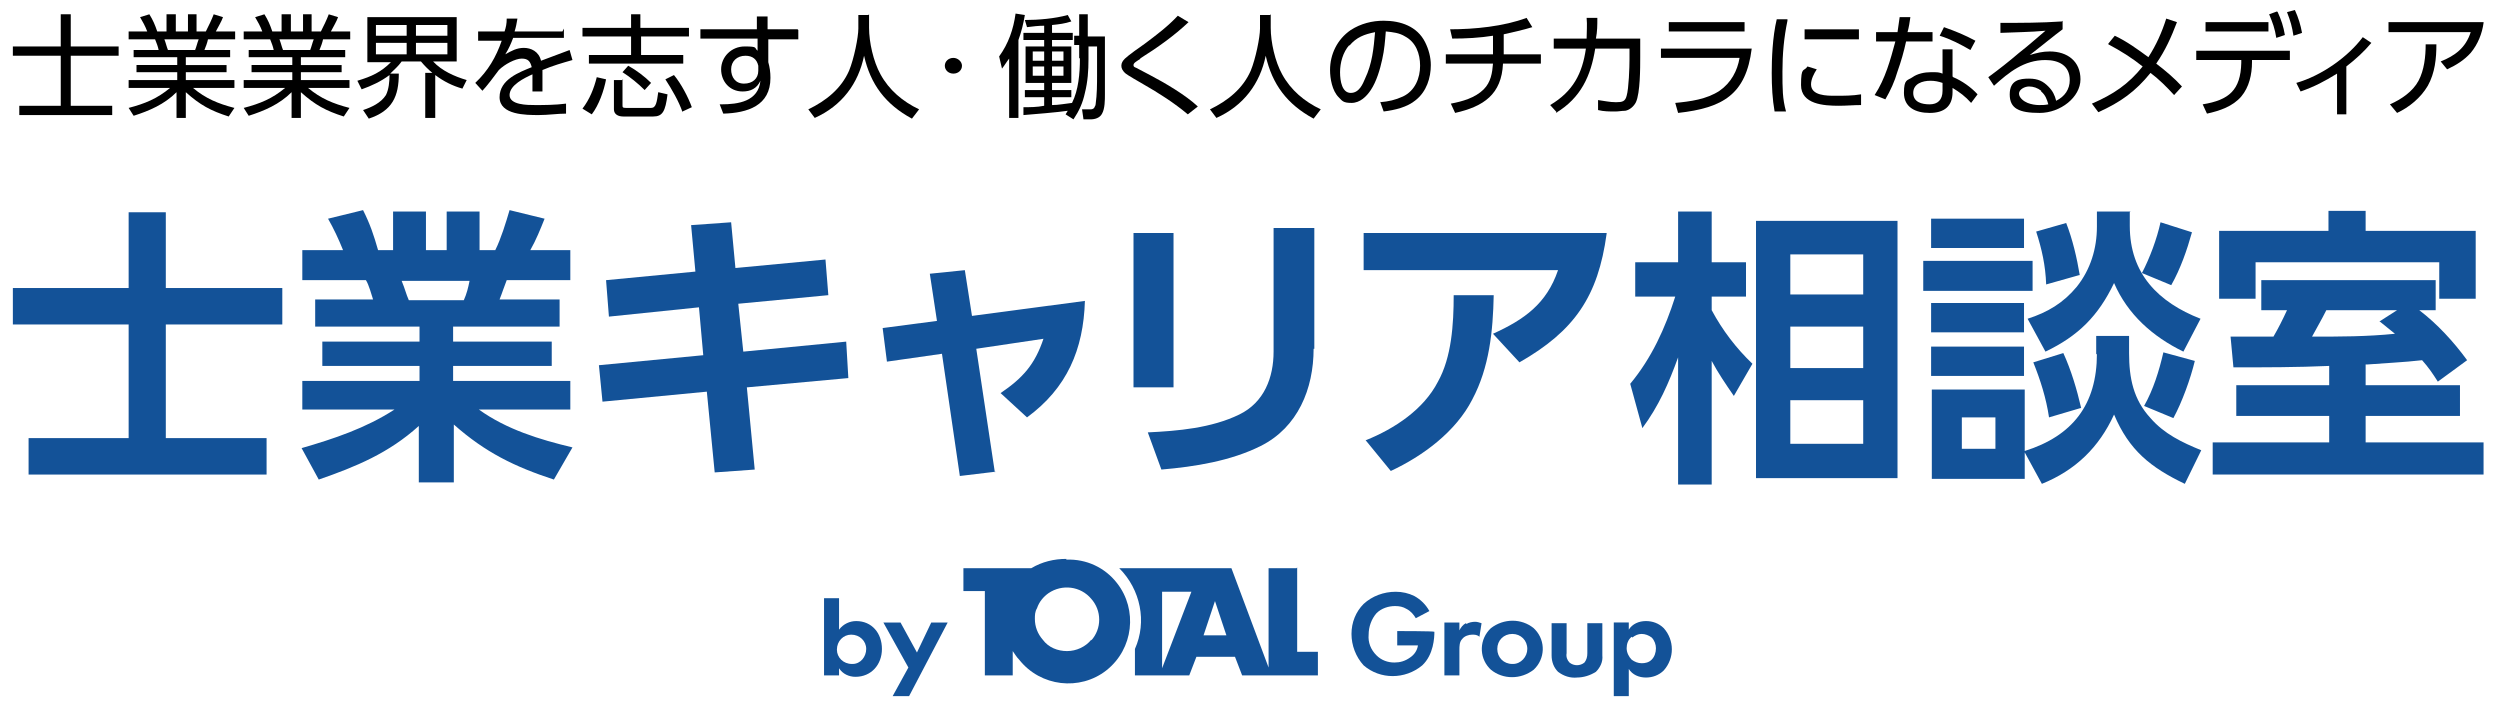 <?xml version="1.0" encoding="UTF-8"?>
<svg id="_レイヤー_1" data-name="レイヤー 1" xmlns="http://www.w3.org/2000/svg" version="1.1" viewBox="0 0 349.8 99.7">
  <defs>
    <style>
      .cls-1 {
        fill: #000;
      }

      .cls-1, .cls-2 {
        stroke-width: 0px;
      }

      .cls-2 {
        fill: #135298;
      }
    </style>
  </defs>
  <g>
    <path class="cls-2" d="M23.2,29.7v10.6h16.3v5.1h-16.3v15.9h14.1v5.1H4v-5.1h14v-15.9H1.8v-5.1h16.2v-10.6h5.2Z"/>
    <path class="cls-2" d="M80.1,62.6l-2.6,4.5c-5.5-1.8-9.6-3.8-14-7.7v8.1h-4.9v-7.9c-4.2,3.8-8.8,5.7-14,7.5l-2.4-4.4c4.5-1.3,9-2.8,13-5.4h-12.9v-4h16.4v-2.1h-13.6v-3.4h13.6v-2.1h-14.6v-3.8h8.1c-.2-.6-.6-2.1-1-2.7h-8.9v-4.2h5.7c-.6-1.5-1.3-3-2.1-4.4l4.9-1.2c1,2,1.5,3.5,2.1,5.6h2.1v-5.4h4.6v5.4h2.9v-5.4h4.6v5.4h2.2c.8-1.6,1.5-3.9,2-5.6l4.9,1.2c-.6,1.5-1.2,3-2,4.4h5.6v4.2h-8.9c-.4,1-.6,1.7-1,2.7h8.4v3.8h-14.9v2.1h13.8v3.4h-13.8v2.1h16.4v4h-12.8c3.9,2.8,8.5,4.2,13.1,5.3ZM56.2,39.3c.5,1.2.6,1.8,1,2.7h7.7c.4-.9.6-1.7.8-2.7h-9.6Z"/>
    <path class="cls-2" d="M115.5,36.3l.4,5-12.6,1.2.7,6.7,14.4-1.4.3,5.1-14.2,1.3,1.1,11.5-5.6.4-1.1-11.3-14.6,1.4-.5-5.1,14.6-1.4-.6-6.7-12.6,1.3-.4-5.1,12.5-1.2-.6-6.5,5.6-.4.6,6.4,12.7-1.2Z"/>
    <path class="cls-2" d="M139.3,66l-5,.6-2.5-17.1-7.7,1.1-.6-4.7,7.6-1-1-6.6,4.9-.5,1,6.4,15.8-2.1c-.2,6.8-2.5,12.2-8.1,16.3l-3.7-3.4c3.1-2.1,4.8-4,6-7.6l-9.4,1.4,2.6,17.3Z"/>
    <path class="cls-2" d="M164.2,54.2h-5.6v-21.6h5.6v21.6ZM183.8,48.8c0,5.6-2.2,11-7.4,13.6-4.2,2.1-9.2,2.9-13.9,3.3l-1.9-5.2c4.2-.2,8.9-.6,12.8-2.5,3.5-1.7,4.8-5.2,4.8-8.8v-17.3h5.7v16.9Z"/>
    <path class="cls-2" d="M224.8,32.7c-1.2,8.8-4.5,13.6-12.2,18l-3.7-4c4.4-2,7.5-4.2,9.1-8.9h-27.2v-5.2h34ZM191.1,61.6c4-1.6,8.1-4.3,10.1-8.2,1.9-3.4,2.2-8,2.2-12.1h5.6c-.1,5-.6,10.1-3,14.6-2.3,4.5-6.9,7.9-11.4,10l-3.6-4.4Z"/>
    <path class="cls-2" d="M245.2,50.9l-2.6,4.5c-1.1-1.6-2.2-3.2-3.1-4.9v17.3h-4.7v-17.8c-1.3,3.6-2.7,6.8-5,9.9l-1.7-6.2c3-3.6,4.9-7.8,6.3-12.2h-5.6v-4.8h6v-7.1h4.7v7.1h4.8v4.8h-4.8v1.9c1.5,2.8,3.4,5.3,5.7,7.5ZM265.5,66.9h-19.8V30.9h19.8v36ZM250.5,35.6v5.6h10.2v-5.6h-10.2ZM250.5,45.7v5.8h10.2v-5.8h-10.2ZM250.5,56v6.1h10.2v-6.1h-10.2Z"/>
    <path class="cls-2" d="M284.4,36.5v4.2h-15.3v-4.2h15.3ZM283.2,30.6v4.1h-13v-4.1h13ZM283.2,42.4v4.1h-13v-4.1h13ZM293.3,49.6v-2.6h4.6v2.4c0,3.5.6,6.5,3,9.1,1.9,2.2,4.4,3.4,7.1,4.5l-2.3,4.7c-4.8-2.3-7.8-4.7-9.9-9.7-2.1,4.6-5.4,7.8-10.1,9.7l-2.4-4.4v3.7h-13v-12.5h13v8.6c6.7-2.1,10.1-6.5,10.1-13.6ZM283.2,48.5v4.1h-13v-4.1h13ZM274.5,58.4v4.4h4.7v-4.4h-4.7ZM298,29.7v1.9c0,6.7,4,10.7,9.9,13l-2.4,4.6c-4.3-2.1-7.8-5.2-9.7-9.6-2.2,4.6-5,7.4-9.6,9.6l-2.5-4.6c2.8-.9,5-2.2,6.9-4.5,1.9-2.4,2.8-5.3,2.8-8.4v-2.1h4.7ZM291.1,57.1l-4.4,1.3c-.4-2.7-1.2-5.2-2.2-7.7l4.2-1.3c1.1,2.4,1.9,5.1,2.5,7.7ZM290.9,38.5l-4.6,1.3c-.1-2.7-.6-4.9-1.4-7.4l4.2-1.2c.9,2.3,1.5,4.9,1.9,7.3ZM303.8,39.9l-4.1-1.7c1.1-2.1,2.1-4.8,2.6-7.1l4.4,1.4c-.7,2.5-1.6,5.1-2.9,7.4ZM307.1,50.5c-.6,2.5-1.8,5.8-3,8l-4.1-1.7c1.3-2.3,2.1-4.9,2.7-7.5l4.4,1.2Z"/>
    <path class="cls-2" d="M331,51v2.9h13.2v4.3h-13.2v3.7h16.5v4.5h-37.9v-4.5h16.3v-3.7h-13v-4.3h13v-2.7c-4.5.2-8.9.2-13.4.2l-.4-4.3c2,0,4,0,6,0,.7-1.2,1.3-2.4,1.9-3.7h-3.6v-4.2h24.4v4.2h-2.3c2.5,1.9,4.8,4.4,6.7,7l-4.1,3c-.7-1.1-1.3-2-2.2-3-2.6.3-5.2.4-7.7.6ZM331,29.5v2.8h15.4v9.5h-5.1v-5.1h-25.7v5.1h-5.1v-9.5h15.3v-2.8h5.1ZM332.9,45l2.5-1.6h-9.9c-.7,1.4-1.3,2.4-2,3.7,3.9,0,7.7,0,11.6-.4-.7-.6-1.4-1.1-2.1-1.7Z"/>
  </g>
  <g>
    <path class="cls-1" d="M9.9,2v4.5h6.7v1.3h-6.7v7h5.8v1.3H2.7v-1.3h5.8v-7H1.8v-1.3h6.7V2h1.4Z"/>
    <path class="cls-1" d="M32.8,15.1l-.8,1.2c-2.5-.8-4-1.6-6-3.4v3.6h-1.3v-3.6c-1.7,1.7-3.8,2.6-6,3.3l-.7-1.1c2.3-.6,4-1.3,5.8-2.8h-5.8v-1.1h6.8v-1.1h-5.7v-1h5.7v-1.1h-6.1v-1h3.5c-.1-.5-.3-1-.5-1.5h-3.7v-1.1h2.6c-.3-.8-.6-1.3-1-2l1.3-.4c.5.8.8,1.5,1.1,2.4h1.3V2h1.3v2.4h1.7V2h1.2v2.4h1.3c.4-.8.8-1.6,1.1-2.4l1.3.4c-.2.6-.7,1.4-1,2h2.7v1.1h-3.8c-.1.5-.3,1-.5,1.5h3.6v1h-6.2v1.1h5.7v1h-5.7v1.1h6.8v1.1h-5.8c1.8,1.5,3.5,2.2,5.8,2.8ZM23,5.5c.2.5.3,1,.5,1.5h3.8c.2-.5.3-1,.5-1.5h-4.7Z"/>
    <path class="cls-1" d="M48.9,15.1l-.8,1.2c-2.5-.8-4-1.6-6-3.4v3.6h-1.3v-3.6c-1.7,1.7-3.8,2.6-6,3.3l-.7-1.1c2.3-.6,4-1.3,5.8-2.8h-5.8v-1.1h6.8v-1.1h-5.7v-1h5.7v-1.1h-6.1v-1h3.5c-.1-.5-.3-1-.5-1.5h-3.7v-1.1h2.6c-.3-.8-.6-1.3-1-2l1.3-.4c.5.8.8,1.5,1.1,2.4h1.3V2h1.3v2.4h1.7V2h1.2v2.4h1.3c.4-.8.8-1.6,1.1-2.4l1.3.4c-.2.6-.7,1.4-1,2h2.7v1.1h-3.8c-.1.5-.3,1-.5,1.5h3.6v1h-6.2v1.1h5.7v1h-5.7v1.1h6.8v1.1h-5.8c1.8,1.5,3.5,2.2,5.8,2.8ZM39.1,5.5c.2.5.3,1,.5,1.5h3.8c.2-.5.3-1,.5-1.5h-4.7Z"/>
    <path class="cls-1" d="M60.9,16.5h-1.4v-6.3h1c-.6-.5-1.1-1-1.6-1.6h-2.7c-.5.7-1,1.1-1.6,1.7h1.2c0,3.2-.9,5.2-4.2,6.3l-.8-1.2c1.2-.4,2.5-1,3.2-2.1.4-.8.5-1.9.5-2.8-1.2.9-2.5,1.5-3.9,2l-.6-1.2c2-.6,3.3-1.2,4.7-2.6h-3.3V2.4h12.5v6.2h-3.3c1.2,1.3,3,2.1,4.7,2.6l-.6,1.2c-1.4-.4-2.6-1-3.8-1.9v6ZM52.6,3.5v1.5h4.3v-1.5h-4.3ZM52.6,6v1.6h4.3v-1.6h-4.3ZM58.2,3.5v1.5h4.4v-1.5h-4.4ZM58.2,6v1.6h4.4v-1.6h-4.4Z"/>
    <path class="cls-1" d="M78.9,4v1.3h-7.1c-.3.8-.6,1.5-1.1,2.3.9-.5,1.6-.9,2.6-.9s2.1.5,2.4,1.8c1.3-.5,2.7-1,4-1.5l.4,1.4c-1.4.4-2.8.8-4.2,1.4,0,.6,0,1.2,0,1.8s0,.8,0,1.2h-1.4c0-.5,0-1,0-1.5s0-.6,0-.9c-1.1.5-3.2,1.5-3.2,2.9s2.5,1.4,3.6,1.4,2.8,0,4.3-.2v1.4c-1.2,0-2.5.2-3.8.2-1.8,0-5.5,0-5.5-2.5s2.8-3.5,4.5-4.2c-.2-.8-.5-1.2-1.4-1.2s-2.4.8-3.2,1.6c-.5.7-1.8,2.4-2.3,2.9l-1-1.1c1.8-1.7,2.9-3.6,3.7-5.9h-3.3v-1.3h3.7c.2-.6.3-1.1.3-1.8h1.5c-.1.6-.2,1.2-.4,1.8h6.7Z"/>
    <path class="cls-1" d="M81.5,15.2c1-1.3,1.6-2.8,2-4.4l1.3.3c-.3,1.6-1,3.6-2,4.9l-1.3-.8ZM96.5,5.1h-6.8v2.6h5.9v1.2h-13.2v-1.2h5.9v-2.6h-6.8v-1.2h6.8v-1.9h1.3v1.9h6.8v1.2ZM87.1,11.1v3.6c0,.3,0,.4.5.4h3.5c.7,0,.8-.8,1-2.2l1.3.3c-.3,2.4-.7,3.1-2,3.1h-4.2c-.7,0-1.3-.3-1.3-1v-4.1h1.3ZM90.2,12.6c-.9-.9-2-1.8-3.1-2.5l.8-.9c1.1.6,2.3,1.5,3.2,2.4l-.9,1ZM95.5,15.7c-.5-1.5-1.5-3.2-2.4-4.6l1.2-.6c1,1.2,2,3.1,2.5,4.5l-1.3.6Z"/>
    <path class="cls-1" d="M111.7,4.2v1.3h-4.2v3.2c.2.7.3,1.4.3,2.2,0,3.9-3.2,4.9-6.6,5l-.5-1.3h.2c2.4,0,5.2-.4,5.5-3.3-.5,1.1-1.4,1.5-2.5,1.5-1.8,0-3-1.4-3-3.1s1.4-3.2,3.3-3.2,1.3.2,1.8.6v-1.7h-8v-1.3h7.9v-1.8s1.5,0,1.5,0v1.8h4.2ZM104.3,7.8c-1.2,0-2,.8-2,1.9s.6,2,1.8,2,2-.7,2-1.8v-.7c-.2-.9-.8-1.4-1.8-1.4Z"/>
    <path class="cls-1" d="M121.6,2v1.9c0,2,.6,4.7,1.6,6.5,1.2,2.2,3.1,3.8,5.4,4.9l-1,1.3c-3.7-2-5.8-4.8-6.7-8.8-.8,3.9-3.1,7-6.9,8.7l-.9-1.2c2.5-1.2,4.6-2.9,5.7-5.4.7-1.7,1.3-4.7,1.3-5.9v-1.9h1.4Z"/>
    <path class="cls-1" d="M133.4,8.1c.6,0,1.2.5,1.2,1.1s-.5,1.1-1.2,1.1-1.2-.5-1.2-1.1.5-1.1,1.2-1.1Z"/>
    <path class="cls-1" d="M142.5,16.5h-1.3v-8.3c-.4.5-.6.9-1,1.4l-.4-1.7c1.3-1.8,2-3.8,2.3-6l1.3.2c-.2,1.2-.5,2.4-.9,3.5v10.9ZM151,8.1v-1.8h-.7v-1.3h.7V2h1.2v3.1h2.4c0,3.6,0,5.5,0,8.1,0,.8,0,2-.4,2.7-.3.6-1,.8-1.6.8h-1l-.2-1.4h1.1c.2,0,.4,0,.6-.2,0-.1.2-.3.2-.5.2-1.4.2-2.9.2-4.1,0-1.4,0-2.7,0-4h-1.2v1.8c0,1.6-.1,3.1-.5,4.7-.3,1.4-.8,2.5-1.6,3.7l-1.1-.7c.1-.2.2-.3.3-.5-1.3.2-4.9.5-6.2.6v-1.1c.9,0,1.9,0,2.9-.2v-1.2h-2.7v-1h2.7v-1h-2.6v-5.1h2.6v-.9h-2.9v-1h2.9v-1c-.8,0-1.6.1-2.4.2l-.3-1c1.9,0,4.2-.2,6-.7l.5.9c-.9.3-1.7.4-2.7.5v1.1h2.9v1h-2.9v.9h2.7v5.1h-2.7v1h2.7v1h-2.7v1.1c.9,0,1.9-.2,2.8-.3h0c.9-1.8,1.1-4.1,1.1-6.2ZM144.5,7.2v1.3h1.6v-1.3h-1.6ZM144.5,9.3v1.3h1.6v-1.3h-1.6ZM147.2,7.2v1.3h1.6v-1.3h-1.6ZM147.2,9.3v1.3h1.6v-1.3h-1.6Z"/>
    <path class="cls-1" d="M159.6,8.2c-.6.4-1,.6-1,.9s.2.3.4.4c.6.3,1.3.7,1.9,1,2.1,1.1,5,2.8,6.7,4.4l-1.4,1.1c-1.9-1.6-4.1-3-6.2-4.2-.5-.3-2.3-1.3-2.6-1.6-.3-.3-.5-.6-.5-1s.2-.7.5-1c.4-.4,2.2-1.7,2.8-2.1,1.6-1.2,3.2-2.4,4.6-3.9l1.5.9c-2,1.9-4.4,3.6-6.8,5.1Z"/>
    <path class="cls-1" d="M177.8,2v1.9c0,2,.6,4.7,1.6,6.5,1.2,2.2,3.1,3.8,5.4,4.9l-1,1.3c-3.7-2-5.8-4.8-6.7-8.8-.8,3.9-3.1,7-6.9,8.7l-.9-1.2c2.5-1.2,4.6-2.9,5.7-5.4.7-1.7,1.3-4.7,1.3-5.9v-1.9h1.4Z"/>
    <path class="cls-1" d="M193.1,14.3c1.2-.1,2.1-.3,3.2-.8,1.7-.8,2.4-2.6,2.4-4.3s-.6-3.3-2.1-4.1c-.8-.5-1.7-.6-2.7-.7-.1,1.3-.2,2.6-.5,3.9-.3,1.4-.8,3.1-1.6,4.3-.6.9-1.5,1.8-2.7,1.8s-1.3-.3-1.8-.8c-.9-.9-1.2-2.6-1.2-3.8,0-2.2,1-4.3,2.9-5.6,1.4-.9,3-1.3,4.6-1.3,2.4,0,4.7.8,5.8,3,.5,1,.8,2.1.8,3.2,0,1.8-.6,3.7-2.1,4.9-1.2,1-2.9,1.4-4.5,1.6l-.5-1.4ZM188.8,6.3c-.9,1-1.3,2.5-1.3,3.8s.3,2.9,1.5,2.9,1.7-1.3,2-2c1-2.1,1.2-4.2,1.4-6.5-1.5.3-2.6.7-3.6,1.9Z"/>
    <path class="cls-1" d="M210.4,7.6h5.2v1.3h-5.3c-.2,4.3-2.7,6-6.7,6.9l-.6-1.3c1.6-.3,3.4-.8,4.6-2,1-1,1.2-2.3,1.3-3.6h-6.6v-1.3h6.6v-2.6c-1.9.3-3.8.4-5.7.4l-.3-1.3c3.4,0,7.5-.4,10.7-1.6l.8,1.3c-1.3.4-2.7.7-4,1v2.8Z"/>
    <path class="cls-1" d="M217.9,15.8l-1-1.1c3.2-1.9,4.5-4.4,5-7.9h-4.5v-1.4h4.6c0-1,.1-1.9,0-2.9h1.5c0,1,0,1.9-.2,2.9h6.2v2.6c0,1.5,0,5-.6,6.3-.3.6-.9,1.1-1.5,1.2-.5,0-.9.1-1.4.1-.8,0-1.6,0-2.4-.2v-1.4c.8.1,1.6.3,2.5.3s1.3-.1,1.5-.9c.3-1,.4-4,.4-5.1v-1.5h-4.8c-.6,3.8-2,6.9-5.5,9Z"/>
    <path class="cls-1" d="M245.1,6.8c-.8,6.4-4,8.3-10.3,9l-.4-1.4c2.1-.2,4.4-.5,6.2-1.7,1.6-1.1,2.5-2.8,2.8-4.6h-11v-1.3h12.7ZM244.1,3.1v1.3h-10.6v-1.3h10.6Z"/>
    <path class="cls-1" d="M250.1,2.9c-.5,2.4-.7,4.7-.7,7.1s0,3.8.5,5.6h-1.6c-.3-1.7-.4-3.5-.4-5.4s.1-5,.7-7.5h1.5ZM254.2,9.7c-.4.6-.8,1.4-.8,2.1,0,1.6,2.2,1.6,3.4,1.6s2.4,0,3.6-.2v1.5c-1,0-2.1.1-3.1.1-2.1,0-5.3-.2-5.3-2.9s.4-1.8.9-2.6l1.3.4ZM260.1,4.1v1.4h-7.6v-1.4h7.6Z"/>
    <path class="cls-1" d="M270.4,4.5v1.3h-3.7c-.3,1.4-.7,2.8-1.2,4.2-.4,1.4-1,2.7-1.7,3.9l-1.5-.6c1.5-2.3,2.2-4.9,2.9-7.5h-2.7v-1.3h3c.1-.7.2-1.4.3-2.1h1.5c-.1.7-.2,1.4-.4,2.1h3.4ZM273.3,10.8c1.2.5,2.5,1.4,3.4,2.4l-.9,1.2c-.8-.9-1.6-1.5-2.6-2.1v.6c0,2-1.2,2.9-3.2,2.9s-3.6-.8-3.6-2.8.5-1.7,1.2-2.2c.7-.5,1.7-.7,2.6-.7s1.1,0,1.6.2v-3.4c0,0,1.4,0,1.4,0v3.8ZM270.1,11.3c-1.1,0-2.4.4-2.4,1.7s1.2,1.6,2.3,1.6,1.8-.6,1.8-1.9v-1.1c-.6-.2-1.1-.3-1.7-.3ZM275.7,7c-1.4-.8-2.7-1.5-4.3-2l.6-1.2c1.7.6,2.9,1.1,4.4,1.9l-.7,1.3Z"/>
    <path class="cls-1" d="M288.6,2.9v1.2c-1.1.8-3.4,2.7-4.6,3.6,1-.3,1.8-.5,2.8-.5,2.5,0,4.3,1.4,4.3,3.9s-2.8,4.7-5.7,4.7-4.2-.6-4.2-2.6,1.4-2.2,2.7-2.2,2,.4,2.7,1.1c.6.6.9,1.2,1.1,2,1.2-.6,1.9-1.6,1.9-2.9,0-2-1.5-2.8-3.4-2.8-3,0-5.1,1.7-7.2,3.6l-.8-1.2c1.5-1.1,2.9-2.2,4.3-3.4,1.3-1,2.5-2.1,3.7-3.1-2.1.2-4.2.2-6.3.3v-1.4c2.9,0,5.7,0,8.6-.2ZM285.6,12.7c-.5-.4-1.1-.6-1.7-.6s-1.4.4-1.4,1,.7,1.1,1.2,1.3c.5.2,1.1.3,1.6.3s.8,0,1.3-.1c-.2-.7-.4-1.3-1-1.8Z"/>
    <path class="cls-1" d="M295,6.1l.9-1.1c1.7.8,3.2,1.9,4.7,3,1.1-1.7,1.9-3.5,2.5-5.4l1.5.5c-.8,2.1-1.6,3.9-2.9,5.8,1.3,1,2.5,2,3.6,3.2l-1.1,1.2c-1-1.1-2.1-2.2-3.3-3.1-2.1,2.6-4.2,4.1-7.3,5.5l-.9-1.2c3-1.3,5.1-2.7,7.1-5.2-1.5-1.2-3.1-2.2-4.8-3.1Z"/>
    <path class="cls-1" d="M315.1,8.7c0,1.7-.4,3.5-1.5,4.8-1.2,1.4-3,2-4.8,2.4l-.6-1.3c3.7-.6,5.3-2,5.4-5.8v-.4s-6.3,0-6.3,0v-1.3h13.1v1.3h-5.3v.3ZM317.4,3.1v1.3h-8.8v-1.3h8.8ZM318.7,1.7c.5,1.1.8,2,1,3.2l-1.2.4c-.2-1.3-.5-2.1-1-3.3l1.1-.4ZM321.1,1.4c.5,1.1.8,2.1,1,3.2l-1.2.4c-.2-1.3-.4-2-.9-3.3l1.1-.3Z"/>
    <path class="cls-1" d="M328.3,16h-1.3v-5.7c-1.8,1.1-3.1,1.8-5.1,2.5l-.6-1.2c3.5-1,7.2-3.6,9.3-6.4l1.2.8c-1,1.2-2.2,2.3-3.5,3.3v6.7Z"/>
    <path class="cls-1" d="M347.5,3.2c-.2,1.5-.8,3-1.8,4.2-.9,1-2,1.7-3.3,2.3l-.9-1.1c2-.8,3.5-1.9,4.2-4.1h-11.5v-1.4h13.3ZM334.4,14.6c1.6-.7,3.2-1.8,4-3.3.8-1.5,1-3.4,1-5.1h1.5c0,2-.2,4-1.2,5.8-1,1.7-2.6,3-4.3,3.8l-1-1.2Z"/>
  </g>
  <g>
    <path id="_パス_84" data-name="パス 84" class="cls-2" d="M181.4,79.5h-3.9v13.9l-5.2-13.9h-15.7c3,3,3.9,7.5,2.2,11.3v3.7h7.6l1-2.6h5.4l1,2.6h10.6v-3.3h-2.9v-11.8ZM162.6,93.5v-10.7h4.1l-4.1,10.7ZM168.4,88.9l1.6-4.8,1.6,4.8h-3.3Z"/>
    <path id="_パス_85" data-name="パス 85" class="cls-2" d="M149.2,78.2c-1.7,0-3.4.4-4.9,1.3h-9.5v3.2h3v11.8h3.9v-3.4c.3.4.5.8.9,1.2,3,3.8,8.5,4.4,12.2,1.5,3.8-3,4.4-8.5,1.5-12.2-1.7-2.2-4.3-3.4-7.1-3.3M152.7,89.5c-.8,1-2.1,1.6-3.4,1.6-1.3,0-2.6-.5-3.4-1.6-.7-.8-1.1-1.8-1.1-2.9,0-.5,0-1,.3-1.5.3-.9.9-1.6,1.6-2.1,1.9-1.3,4.5-1,6,.8.7.8,1.1,1.8,1.1,2.9,0,1.1-.4,2.1-1.1,2.9"/>
    <path id="_パス_86" data-name="パス 86" class="cls-2" d="M195.5,90.3h2.9c-.1.7-.5,1.3-1.1,1.7-.7.5-1.4.7-2.2.7-.9,0-1.8-.3-2.5-1-.8-.8-1.2-1.8-1.1-2.9,0-1.1.4-2.2,1.1-3,.7-.7,1.7-1,2.6-1,.6,0,1.1.1,1.6.4.6.3,1,.8,1.3,1.3l1.9-1c-.5-.9-1.2-1.6-2.1-2.1-.8-.4-1.7-.6-2.6-.6-1.7,0-3.3.6-4.5,1.7-1.1,1.1-1.7,2.6-1.7,4.2,0,1.6.6,3.2,1.7,4.4,2.3,2,5.8,2,8.2,0,1.6-1.5,1.7-3.9,1.7-4.7h0c0-.1-5.2-.1-5.2-.1v1.9Z"/>
    <path id="_パス_87" data-name="パス 87" class="cls-2" d="M205.1,87.2c-.4.2-.7.6-.9,1v-1.1h-2.1v7.4h2.1v-3.5c0-.6,0-1.2.4-1.6.3-.4.9-.6,1.4-.6.3,0,.7,0,1,.3l.3-1.9c-.3-.1-.6-.2-.9-.2-.4,0-.9.1-1.2.3"/>
    <path id="_パス_88" data-name="パス 88" class="cls-2" d="M214.6,87.9c-1.7-1.4-4.2-1.4-6,0-1.6,1.5-1.7,4-.2,5.6,0,0,.1.1.2.2,1.7,1.4,4.2,1.4,6,0,1.6-1.5,1.7-4,.2-5.6,0,0-.1-.1-.2-.2M211.6,92.9c-1.2,0-2.1-.9-2.1-2.1,0-1.2.9-2.1,2.1-2.1,1.2,0,2.1.9,2.1,2.1,0,0,0,0,0,0,0,1.1-.9,2.1-2,2.1,0,0,0,0,0,0"/>
    <path id="_パス_89" data-name="パス 89" class="cls-2" d="M220.6,94.8c1,0,1.9-.3,2.7-.8.6-.6,1-1.4.9-2.3v-4.5h-2.1v4.2c0,.5-.1.9-.4,1.3-.6.5-1.5.5-2.1,0-.3-.3-.5-.8-.4-1.3v-4.2h-2.1v4.5c0,.9.3,1.7.9,2.3.8.6,1.7.9,2.7.8"/>
    <path id="_パス_90" data-name="パス 90" class="cls-2" d="M227.9,93.6c.5.8,1.4,1.2,2.4,1.2.9,0,1.8-.3,2.5-1,1.5-1.7,1.5-4.2,0-5.9-.7-.7-1.6-1-2.5-1-1,0-1.9.4-2.4,1.2v-1h-2.1v10.3h2.1v-3.8ZM228.4,89.2c.4-.3.8-.5,1.3-.5.5,0,1,.2,1.4.5.4.4.6,1,.6,1.5,0,.6-.2,1.2-.6,1.6-.4.4-.9.5-1.4.5-.5,0-1-.2-1.4-.5-.4-.4-.7-1-.7-1.6,0-.6.2-1.2.7-1.6"/>
    <path id="_パス_91" data-name="パス 91" class="cls-2" d="M119.8,86.9c-.9,0-1.8.4-2.4,1.2v-4.4h-2.1v10.8h2.1v-1c.5.8,1.4,1.2,2.3,1.2,2.2,0,3.7-1.7,3.7-3.9s-1.4-3.9-3.6-3.9M119.2,92.9c-1.2,0-2.1-.9-2.1-2,0-1.2.9-2.1,2-2.1,1.2,0,2.1.9,2.1,2,0,0,0,0,0,0,0,1.1-.8,2.1-1.9,2.1,0,0,0,0-.1,0"/>
    <path id="_パス_92" data-name="パス 92" class="cls-2" d="M130.3,87.1l-2,4.2-2.3-4.2h-2.4l3.5,6.3-2.2,4h2.3l5.4-10.3h-2.3Z"/>
  </g>
</svg>